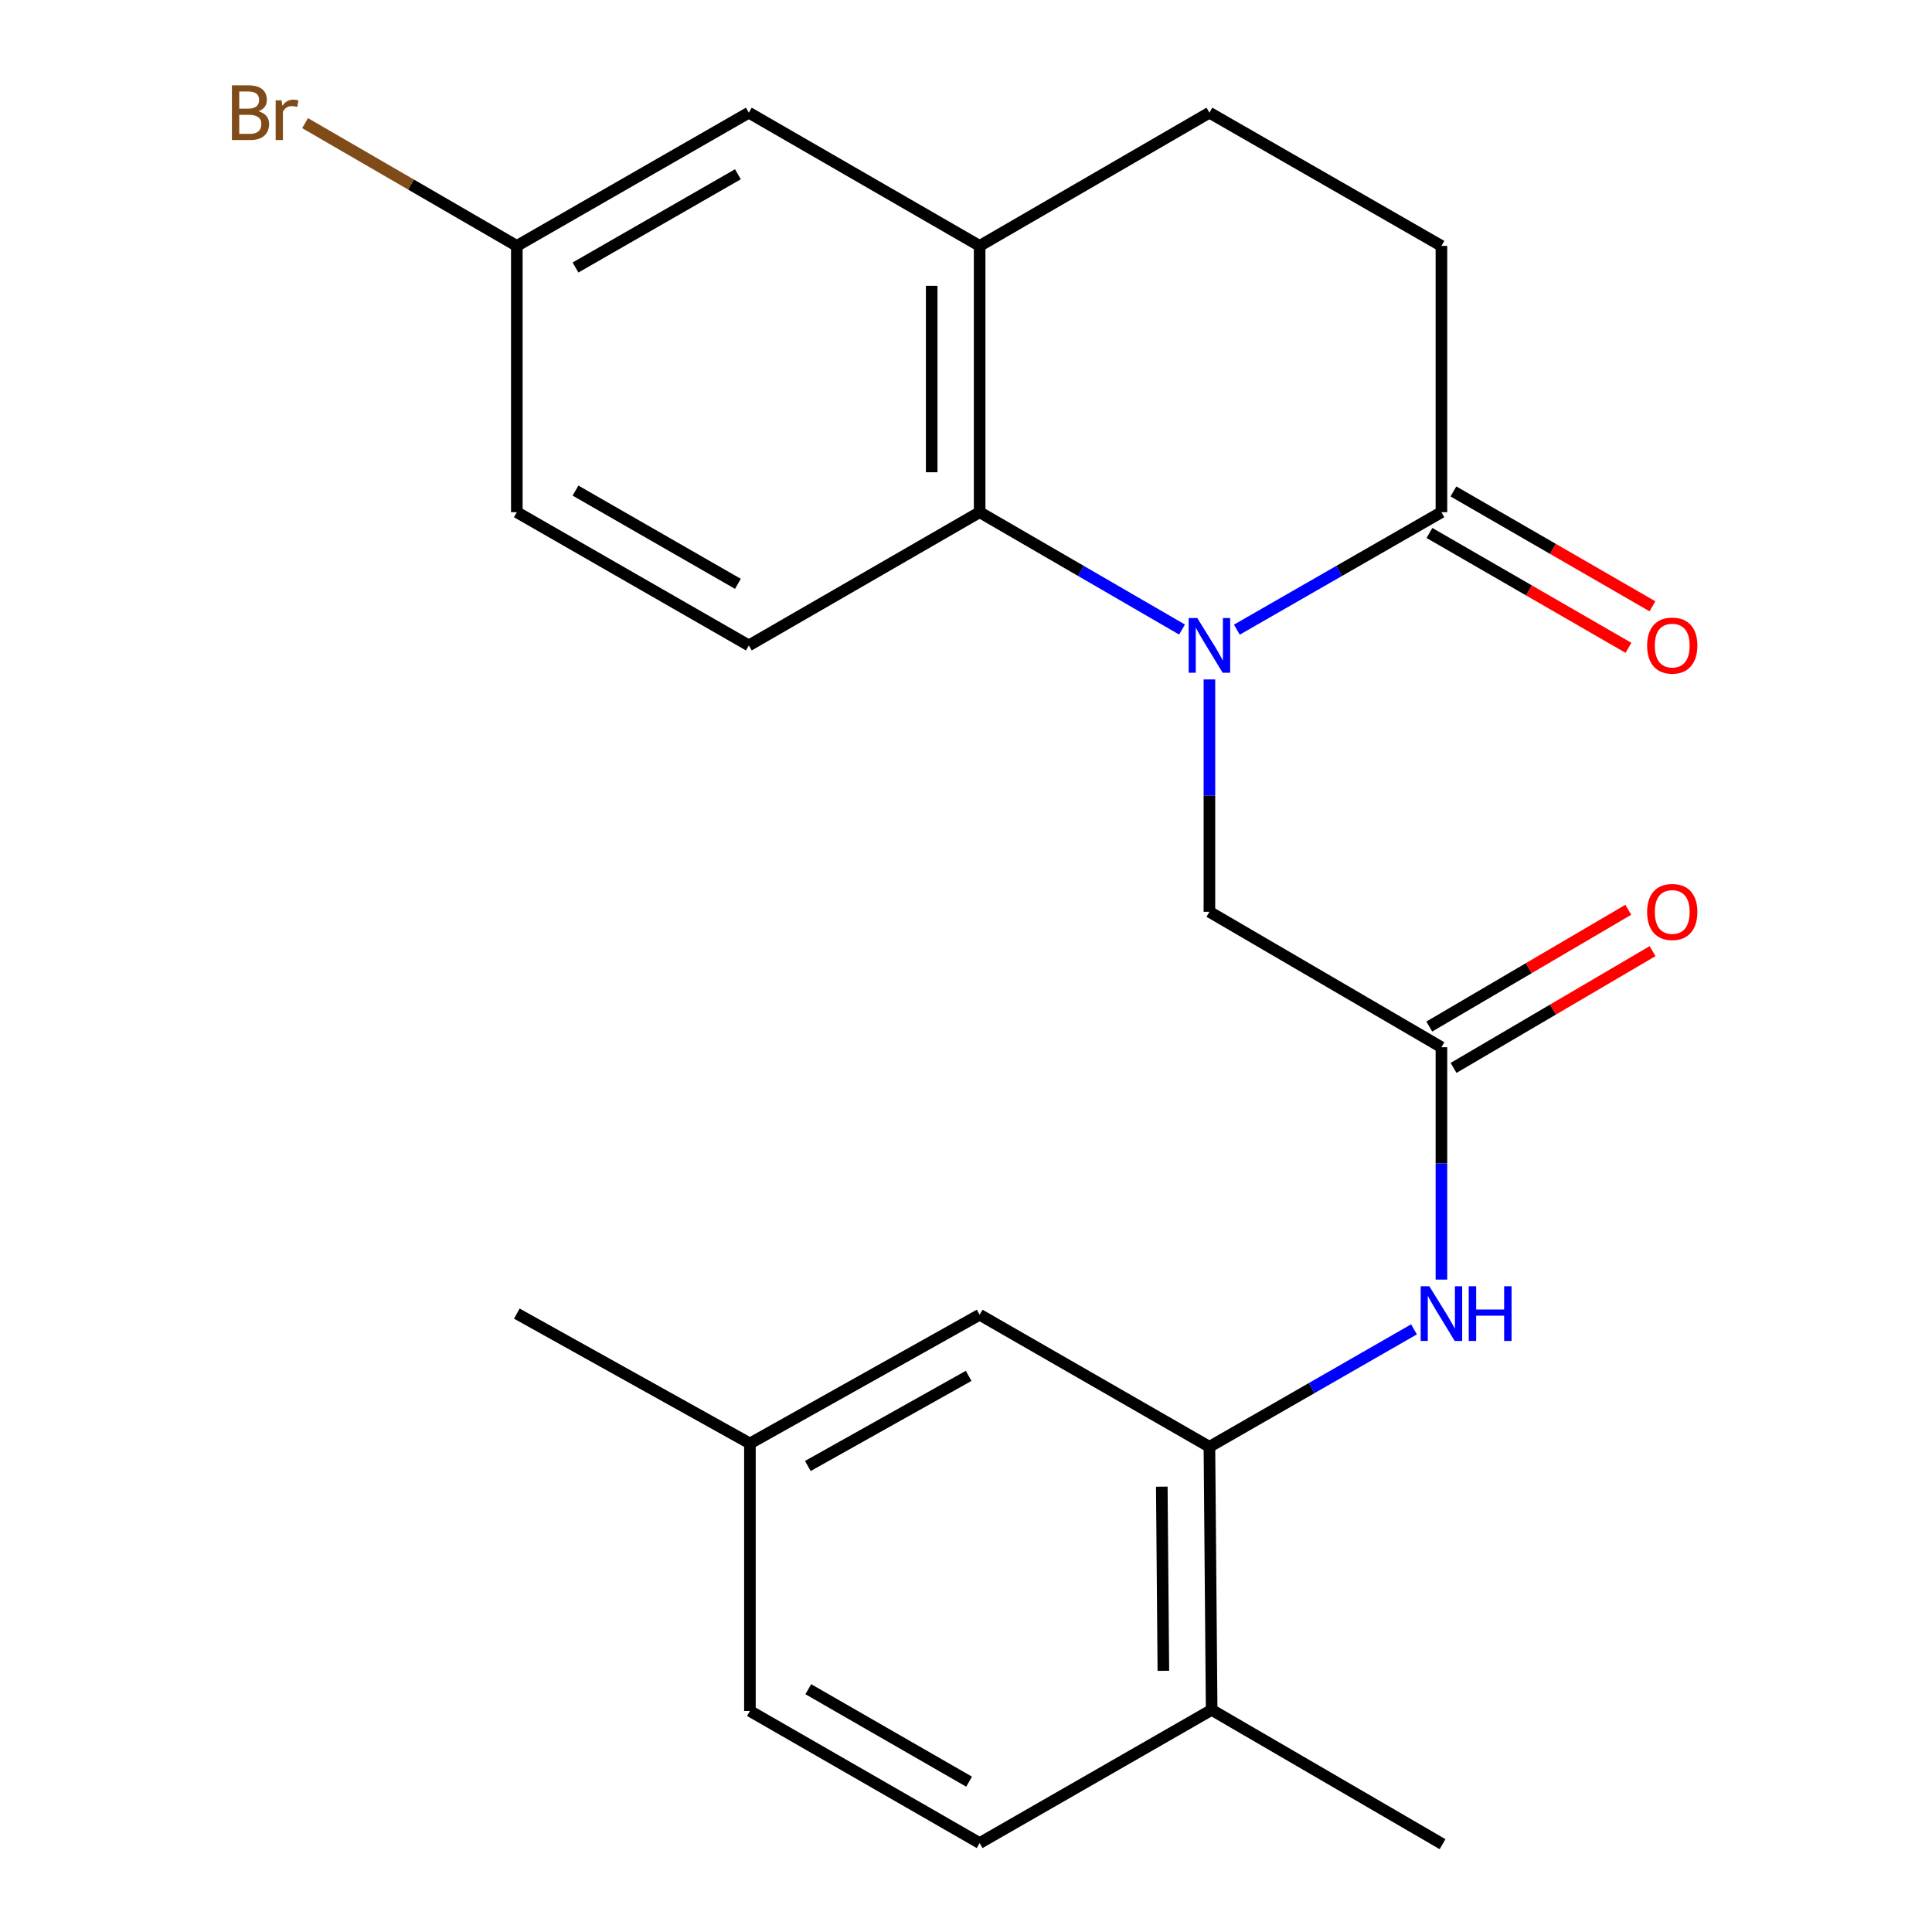 <?xml version='1.0' encoding='iso-8859-1'?>
<svg version='1.1' baseProfile='full'
              xmlns='http://www.w3.org/2000/svg'
                      xmlns:rdkit='http://www.rdkit.org/xml'
                      xmlns:xlink='http://www.w3.org/1999/xlink'
                  xml:space='preserve'
width='1000px' height='1000px' viewBox='0 0 1000 1000'>
<!-- END OF HEADER -->
<rect style='opacity:1.0;fill:#FFFFFF;stroke:none' width='1000' height='1000' x='0' y='0'> </rect>
<path class='bond-0' d='M 611.815,325.848 L 559.439,295.481' style='fill:none;fill-rule:evenodd;stroke:#0000FF;stroke-width:6px;stroke-linecap:butt;stroke-linejoin:miter;stroke-opacity:1' />
<path class='bond-0' d='M 559.439,295.481 L 507.062,265.114' style='fill:none;fill-rule:evenodd;stroke:#000000;stroke-width:6px;stroke-linecap:butt;stroke-linejoin:miter;stroke-opacity:1' />
<path class='bond-1' d='M 640.194,325.912 L 693.137,295.513' style='fill:none;fill-rule:evenodd;stroke:#0000FF;stroke-width:6px;stroke-linecap:butt;stroke-linejoin:miter;stroke-opacity:1' />
<path class='bond-1' d='M 693.137,295.513 L 746.08,265.114' style='fill:none;fill-rule:evenodd;stroke:#000000;stroke-width:6px;stroke-linecap:butt;stroke-linejoin:miter;stroke-opacity:1' />
<path class='bond-6' d='M 625.992,351.674 L 625.992,411.809' style='fill:none;fill-rule:evenodd;stroke:#0000FF;stroke-width:6px;stroke-linecap:butt;stroke-linejoin:miter;stroke-opacity:1' />
<path class='bond-6' d='M 625.992,411.809 L 625.992,471.945' style='fill:none;fill-rule:evenodd;stroke:#000000;stroke-width:6px;stroke-linecap:butt;stroke-linejoin:miter;stroke-opacity:1' />
<path class='bond-2' d='M 507.062,265.114 L 507.062,127.278' style='fill:none;fill-rule:evenodd;stroke:#000000;stroke-width:6px;stroke-linecap:butt;stroke-linejoin:miter;stroke-opacity:1' />
<path class='bond-2' d='M 482.239,244.439 L 482.239,147.953' style='fill:none;fill-rule:evenodd;stroke:#000000;stroke-width:6px;stroke-linecap:butt;stroke-linejoin:miter;stroke-opacity:1' />
<path class='bond-7' d='M 507.062,265.114 L 387.595,334.067' style='fill:none;fill-rule:evenodd;stroke:#000000;stroke-width:6px;stroke-linecap:butt;stroke-linejoin:miter;stroke-opacity:1' />
<path class='bond-10' d='M 746.08,265.114 L 746.08,127.278' style='fill:none;fill-rule:evenodd;stroke:#000000;stroke-width:6px;stroke-linecap:butt;stroke-linejoin:miter;stroke-opacity:1' />
<path class='bond-12' d='M 739.876,275.864 L 791.385,305.593' style='fill:none;fill-rule:evenodd;stroke:#000000;stroke-width:6px;stroke-linecap:butt;stroke-linejoin:miter;stroke-opacity:1' />
<path class='bond-12' d='M 791.385,305.593 L 842.895,335.323' style='fill:none;fill-rule:evenodd;stroke:#FF0000;stroke-width:6px;stroke-linecap:butt;stroke-linejoin:miter;stroke-opacity:1' />
<path class='bond-12' d='M 752.284,254.365 L 803.794,284.094' style='fill:none;fill-rule:evenodd;stroke:#000000;stroke-width:6px;stroke-linecap:butt;stroke-linejoin:miter;stroke-opacity:1' />
<path class='bond-12' d='M 803.794,284.094 L 855.304,313.824' style='fill:none;fill-rule:evenodd;stroke:#FF0000;stroke-width:6px;stroke-linecap:butt;stroke-linejoin:miter;stroke-opacity:1' />
<path class='bond-9' d='M 507.062,127.278 L 387.595,58.325' style='fill:none;fill-rule:evenodd;stroke:#000000;stroke-width:6px;stroke-linecap:butt;stroke-linejoin:miter;stroke-opacity:1' />
<path class='bond-23' d='M 507.062,127.278 L 625.992,58.325' style='fill:none;fill-rule:evenodd;stroke:#000000;stroke-width:6px;stroke-linecap:butt;stroke-linejoin:miter;stroke-opacity:1' />
<path class='bond-3' d='M 746.08,542.042 L 625.992,471.945' style='fill:none;fill-rule:evenodd;stroke:#000000;stroke-width:6px;stroke-linecap:butt;stroke-linejoin:miter;stroke-opacity:1' />
<path class='bond-5' d='M 746.08,542.042 L 746.08,602.178' style='fill:none;fill-rule:evenodd;stroke:#000000;stroke-width:6px;stroke-linecap:butt;stroke-linejoin:miter;stroke-opacity:1' />
<path class='bond-5' d='M 746.08,602.178 L 746.08,662.313' style='fill:none;fill-rule:evenodd;stroke:#0000FF;stroke-width:6px;stroke-linecap:butt;stroke-linejoin:miter;stroke-opacity:1' />
<path class='bond-14' d='M 752.361,552.747 L 803.864,522.528' style='fill:none;fill-rule:evenodd;stroke:#000000;stroke-width:6px;stroke-linecap:butt;stroke-linejoin:miter;stroke-opacity:1' />
<path class='bond-14' d='M 803.864,522.528 L 855.366,492.309' style='fill:none;fill-rule:evenodd;stroke:#FF0000;stroke-width:6px;stroke-linecap:butt;stroke-linejoin:miter;stroke-opacity:1' />
<path class='bond-14' d='M 739.799,531.337 L 791.301,501.119' style='fill:none;fill-rule:evenodd;stroke:#000000;stroke-width:6px;stroke-linecap:butt;stroke-linejoin:miter;stroke-opacity:1' />
<path class='bond-14' d='M 791.301,501.119 L 842.804,470.9' style='fill:none;fill-rule:evenodd;stroke:#FF0000;stroke-width:6px;stroke-linecap:butt;stroke-linejoin:miter;stroke-opacity:1' />
<path class='bond-4' d='M 625.992,748.859 L 678.935,718.466' style='fill:none;fill-rule:evenodd;stroke:#000000;stroke-width:6px;stroke-linecap:butt;stroke-linejoin:miter;stroke-opacity:1' />
<path class='bond-4' d='M 678.935,718.466 L 731.878,688.073' style='fill:none;fill-rule:evenodd;stroke:#0000FF;stroke-width:6px;stroke-linecap:butt;stroke-linejoin:miter;stroke-opacity:1' />
<path class='bond-8' d='M 625.992,748.859 L 627.15,885.027' style='fill:none;fill-rule:evenodd;stroke:#000000;stroke-width:6px;stroke-linecap:butt;stroke-linejoin:miter;stroke-opacity:1' />
<path class='bond-8' d='M 601.344,769.496 L 602.155,864.813' style='fill:none;fill-rule:evenodd;stroke:#000000;stroke-width:6px;stroke-linecap:butt;stroke-linejoin:miter;stroke-opacity:1' />
<path class='bond-11' d='M 625.992,748.859 L 507.062,680.5' style='fill:none;fill-rule:evenodd;stroke:#000000;stroke-width:6px;stroke-linecap:butt;stroke-linejoin:miter;stroke-opacity:1' />
<path class='bond-17' d='M 387.595,334.067 L 267.506,265.114' style='fill:none;fill-rule:evenodd;stroke:#000000;stroke-width:6px;stroke-linecap:butt;stroke-linejoin:miter;stroke-opacity:1' />
<path class='bond-17' d='M 381.942,302.197 L 297.88,253.93' style='fill:none;fill-rule:evenodd;stroke:#000000;stroke-width:6px;stroke-linecap:butt;stroke-linejoin:miter;stroke-opacity:1' />
<path class='bond-15' d='M 627.15,885.027 L 507.062,953.966' style='fill:none;fill-rule:evenodd;stroke:#000000;stroke-width:6px;stroke-linecap:butt;stroke-linejoin:miter;stroke-opacity:1' />
<path class='bond-21' d='M 627.15,885.027 L 746.659,954.545' style='fill:none;fill-rule:evenodd;stroke:#000000;stroke-width:6px;stroke-linecap:butt;stroke-linejoin:miter;stroke-opacity:1' />
<path class='bond-24' d='M 387.595,58.325 L 267.506,127.278' style='fill:none;fill-rule:evenodd;stroke:#000000;stroke-width:6px;stroke-linecap:butt;stroke-linejoin:miter;stroke-opacity:1' />
<path class='bond-24' d='M 381.942,90.194 L 297.88,138.461' style='fill:none;fill-rule:evenodd;stroke:#000000;stroke-width:6px;stroke-linecap:butt;stroke-linejoin:miter;stroke-opacity:1' />
<path class='bond-13' d='M 746.08,127.278 L 625.992,58.325' style='fill:none;fill-rule:evenodd;stroke:#000000;stroke-width:6px;stroke-linecap:butt;stroke-linejoin:miter;stroke-opacity:1' />
<path class='bond-18' d='M 507.062,680.5 L 388.16,747.135' style='fill:none;fill-rule:evenodd;stroke:#000000;stroke-width:6px;stroke-linecap:butt;stroke-linejoin:miter;stroke-opacity:1' />
<path class='bond-18' d='M 501.363,712.149 L 418.131,758.794' style='fill:none;fill-rule:evenodd;stroke:#000000;stroke-width:6px;stroke-linecap:butt;stroke-linejoin:miter;stroke-opacity:1' />
<path class='bond-25' d='M 507.062,953.966 L 388.16,885.593' style='fill:none;fill-rule:evenodd;stroke:#000000;stroke-width:6px;stroke-linecap:butt;stroke-linejoin:miter;stroke-opacity:1' />
<path class='bond-25' d='M 501.601,922.191 L 418.37,874.33' style='fill:none;fill-rule:evenodd;stroke:#000000;stroke-width:6px;stroke-linecap:butt;stroke-linejoin:miter;stroke-opacity:1' />
<path class='bond-16' d='M 267.506,127.278 L 267.506,265.114' style='fill:none;fill-rule:evenodd;stroke:#000000;stroke-width:6px;stroke-linecap:butt;stroke-linejoin:miter;stroke-opacity:1' />
<path class='bond-20' d='M 267.506,127.278 L 212.71,95.508' style='fill:none;fill-rule:evenodd;stroke:#000000;stroke-width:6px;stroke-linecap:butt;stroke-linejoin:miter;stroke-opacity:1' />
<path class='bond-20' d='M 212.71,95.508 L 157.914,63.738' style='fill:none;fill-rule:evenodd;stroke:#7F4C19;stroke-width:6px;stroke-linecap:butt;stroke-linejoin:miter;stroke-opacity:1' />
<path class='bond-19' d='M 388.16,747.135 L 388.16,885.593' style='fill:none;fill-rule:evenodd;stroke:#000000;stroke-width:6px;stroke-linecap:butt;stroke-linejoin:miter;stroke-opacity:1' />
<path class='bond-22' d='M 388.16,747.135 L 267.506,679.92' style='fill:none;fill-rule:evenodd;stroke:#000000;stroke-width:6px;stroke-linecap:butt;stroke-linejoin:miter;stroke-opacity:1' />
<path  class='atom-0' d='M 619.732 319.907
L 629.012 334.907
Q 629.932 336.387, 631.412 339.067
Q 632.892 341.747, 632.972 341.907
L 632.972 319.907
L 636.732 319.907
L 636.732 348.227
L 632.852 348.227
L 622.892 331.827
Q 621.732 329.907, 620.492 327.707
Q 619.292 325.507, 618.932 324.827
L 618.932 348.227
L 615.252 348.227
L 615.252 319.907
L 619.732 319.907
' fill='#0000FF'/>
<path  class='atom-6' d='M 739.82 665.76
L 749.1 680.76
Q 750.02 682.24, 751.5 684.92
Q 752.98 687.6, 753.06 687.76
L 753.06 665.76
L 756.82 665.76
L 756.82 694.08
L 752.94 694.08
L 742.98 677.68
Q 741.82 675.76, 740.58 673.56
Q 739.38 671.36, 739.02 670.68
L 739.02 694.08
L 735.34 694.08
L 735.34 665.76
L 739.82 665.76
' fill='#0000FF'/>
<path  class='atom-6' d='M 760.22 665.76
L 764.06 665.76
L 764.06 677.8
L 778.54 677.8
L 778.54 665.76
L 782.38 665.76
L 782.38 694.08
L 778.54 694.08
L 778.54 681
L 764.06 681
L 764.06 694.08
L 760.22 694.08
L 760.22 665.76
' fill='#0000FF'/>
<path  class='atom-13' d='M 852.548 334.147
Q 852.548 327.347, 855.908 323.547
Q 859.268 319.747, 865.548 319.747
Q 871.828 319.747, 875.188 323.547
Q 878.548 327.347, 878.548 334.147
Q 878.548 341.027, 875.148 344.947
Q 871.748 348.827, 865.548 348.827
Q 859.308 348.827, 855.908 344.947
Q 852.548 341.067, 852.548 334.147
M 865.548 345.627
Q 869.868 345.627, 872.188 342.747
Q 874.548 339.827, 874.548 334.147
Q 874.548 328.587, 872.188 325.787
Q 869.868 322.947, 865.548 322.947
Q 861.228 322.947, 858.868 325.747
Q 856.548 328.547, 856.548 334.147
Q 856.548 339.867, 858.868 342.747
Q 861.228 345.627, 865.548 345.627
' fill='#FF0000'/>
<path  class='atom-15' d='M 852.548 472.025
Q 852.548 465.225, 855.908 461.425
Q 859.268 457.625, 865.548 457.625
Q 871.828 457.625, 875.188 461.425
Q 878.548 465.225, 878.548 472.025
Q 878.548 478.905, 875.148 482.825
Q 871.748 486.705, 865.548 486.705
Q 859.308 486.705, 855.908 482.825
Q 852.548 478.945, 852.548 472.025
M 865.548 483.505
Q 869.868 483.505, 872.188 480.625
Q 874.548 477.705, 874.548 472.025
Q 874.548 466.465, 872.188 463.665
Q 869.868 460.825, 865.548 460.825
Q 861.228 460.825, 858.868 463.625
Q 856.548 466.425, 856.548 472.025
Q 856.548 477.745, 858.868 480.625
Q 861.228 483.505, 865.548 483.505
' fill='#FF0000'/>
<path  class='atom-21' d='M 133.797 57.605
Q 136.517 58.365, 137.877 60.045
Q 139.277 61.685, 139.277 64.125
Q 139.277 68.045, 136.757 70.285
Q 134.277 72.485, 129.557 72.485
L 120.037 72.485
L 120.037 44.165
L 128.397 44.165
Q 133.237 44.165, 135.677 46.125
Q 138.117 48.085, 138.117 51.685
Q 138.117 55.965, 133.797 57.605
M 123.837 47.365
L 123.837 56.245
L 128.397 56.245
Q 131.197 56.245, 132.637 55.125
Q 134.117 53.965, 134.117 51.685
Q 134.117 47.365, 128.397 47.365
L 123.837 47.365
M 129.557 69.285
Q 132.317 69.285, 133.797 67.965
Q 135.277 66.645, 135.277 64.125
Q 135.277 61.805, 133.637 60.645
Q 132.037 59.445, 128.957 59.445
L 123.837 59.445
L 123.837 69.285
L 129.557 69.285
' fill='#7F4C19'/>
<path  class='atom-21' d='M 145.717 51.925
L 146.157 54.765
Q 148.317 51.565, 151.837 51.565
Q 152.957 51.565, 154.477 51.965
L 153.877 55.325
Q 152.157 54.925, 151.197 54.925
Q 149.517 54.925, 148.397 55.605
Q 147.317 56.245, 146.437 57.805
L 146.437 72.485
L 142.677 72.485
L 142.677 51.925
L 145.717 51.925
' fill='#7F4C19'/>
</svg>
